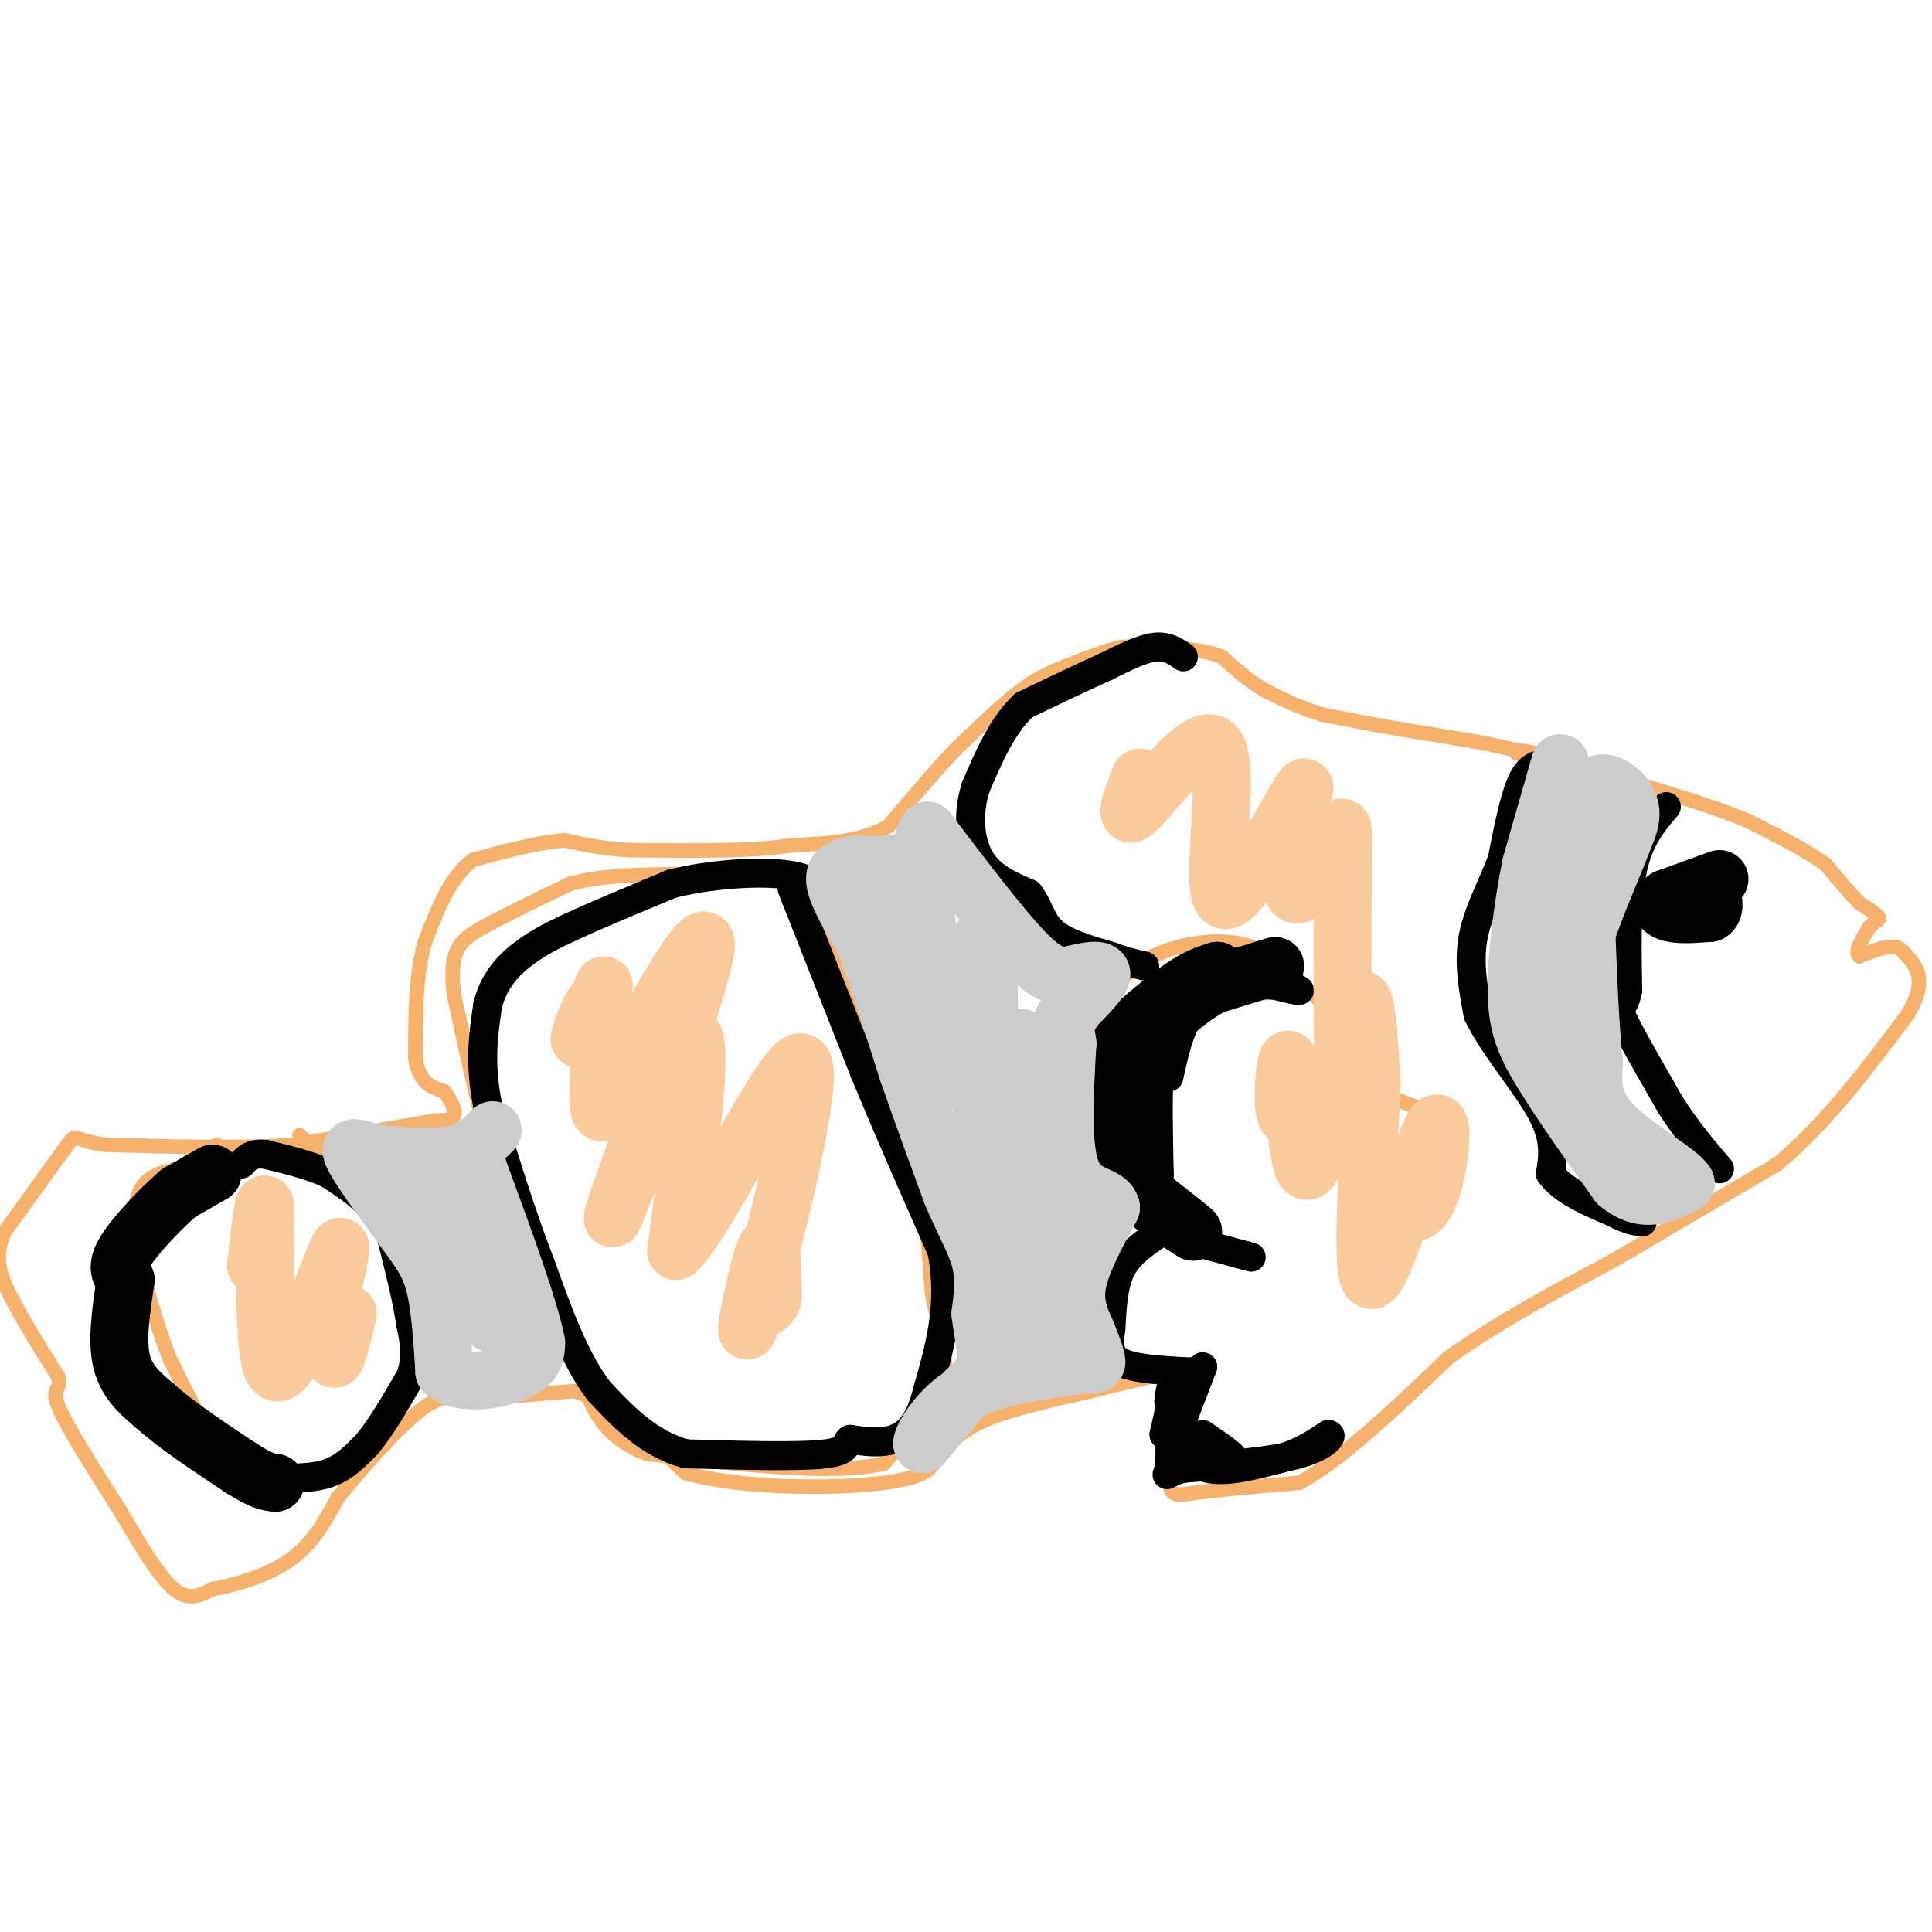 <svg viewBox='0 0 400 400' version='1.1' xmlns='http://www.w3.org/2000/svg' xmlns:xlink='http://www.w3.org/1999/xlink'><g fill='none' stroke='#f6b26b' stroke-width='3' stroke-linecap='round' stroke-linejoin='round'><path d='M317,156c0.000,0.000 -9.000,-2.000 -9,-2'/><path d='M308,154c-4.500,-0.833 -11.250,-1.917 -18,-3'/><path d='M290,151c-5.667,-1.000 -10.833,-2.000 -16,-3'/><path d='M274,148c-4.667,-1.333 -8.333,-3.167 -12,-5'/><path d='M262,143c-3.500,-2.000 -6.250,-4.500 -9,-7'/><path d='M253,136c-3.667,-1.500 -8.333,-1.750 -13,-2'/><path d='M240,134c-3.500,-0.333 -5.750,-0.167 -8,0'/><path d='M232,134c-3.667,0.833 -8.833,2.917 -14,5'/><path d='M218,139c-3.667,1.667 -5.833,3.333 -8,5'/><path d='M210,144c-3.333,2.667 -7.667,6.833 -12,11'/><path d='M198,155c-4.333,4.500 -9.167,10.250 -14,16'/><path d='M184,171c-5.667,3.333 -12.833,3.667 -20,4'/><path d='M164,175c-5.667,0.833 -9.833,0.917 -14,1'/><path d='M150,176c-5.667,0.167 -12.833,0.083 -20,0'/><path d='M130,176c-5.500,-0.333 -9.250,-1.167 -13,-2'/><path d='M117,174c-5.333,0.333 -12.167,2.167 -19,4'/><path d='M98,178c-4.833,3.500 -7.417,10.250 -10,17'/><path d='M88,195c-2.000,6.833 -2.000,15.417 -2,24'/><path d='M86,219c0.667,5.167 3.333,6.083 6,7'/><path d='M92,226c1.556,2.156 2.444,4.044 2,5c-0.444,0.956 -2.222,0.978 -4,1'/><path d='M90,232c-5.500,1.000 -17.250,3.000 -29,5'/><path d='M61,237c-11.333,0.833 -25.167,0.417 -39,0'/><path d='M22,237c-7.267,-0.800 -5.933,-2.800 -8,0c-2.067,2.800 -7.533,10.400 -13,18'/><path d='M1,255c-2.244,4.933 -1.356,8.267 1,13c2.356,4.733 6.178,10.867 10,17'/><path d='M12,285c0.978,3.000 -1.578,2.000 0,6c1.578,4.000 7.289,13.000 13,22'/><path d='M25,313c4.111,6.978 7.889,13.422 11,16c3.111,2.578 5.556,1.289 8,0'/><path d='M44,329c4.356,-0.756 11.244,-2.644 16,-6c4.756,-3.356 7.378,-8.178 10,-13'/><path d='M70,310c4.889,-5.933 12.111,-14.267 17,-18c4.889,-3.733 7.444,-2.867 10,-2'/><path d='M97,290c5.333,-0.667 13.667,-1.333 22,-2'/><path d='M119,288c7.500,2.500 15.250,9.750 23,17'/><path d='M142,305c12.200,3.356 31.200,3.244 41,2c9.800,-1.244 10.400,-3.622 11,-6'/><path d='M194,301c2.956,-2.222 4.844,-4.778 10,-7c5.156,-2.222 13.578,-4.111 22,-6'/><path d='M226,288c6.500,-1.667 11.750,-2.833 17,-4'/><path d='M243,284c2.667,3.000 0.833,12.500 -1,22'/><path d='M242,306c0.244,4.178 1.356,3.622 6,3c4.644,-0.622 12.822,-1.311 21,-2'/><path d='M269,307c8.667,-4.667 19.833,-15.333 31,-26'/><path d='M300,281c10.833,-7.667 22.417,-13.833 34,-20'/><path d='M334,261c11.333,-6.667 22.667,-13.333 34,-20'/><path d='M368,241c10.167,-8.500 18.583,-19.750 27,-31'/><path d='M395,210c4.333,-7.333 1.667,-10.167 -1,-13'/><path d='M394,197c-1.667,-2.000 -5.333,-0.500 -9,1'/><path d='M385,198c-1.167,-0.833 0.417,-3.417 2,-6'/><path d='M387,192c0.933,-1.244 2.267,-1.356 2,-2c-0.267,-0.644 -2.133,-1.822 -4,-3'/><path d='M385,187c-1.833,-1.833 -4.417,-4.917 -7,-8'/><path d='M378,179c-3.833,-2.833 -9.917,-5.917 -16,-9'/><path d='M362,170c-6.667,-2.833 -15.333,-5.417 -24,-8'/><path d='M338,162c-7.333,-2.333 -13.667,-4.167 -20,-6'/><path d='M318,156c-4.000,-1.000 -4.000,-0.500 -4,0'/><path d='M296,230c-4.250,-1.250 -8.500,-2.500 -12,-6c-3.500,-3.500 -6.250,-9.250 -9,-15'/><path d='M275,209c-4.167,-4.667 -10.083,-8.833 -16,-13'/><path d='M259,196c-6.089,-2.067 -13.311,-0.733 -18,1c-4.689,1.733 -6.844,3.867 -9,6'/><path d='M232,203c-2.644,1.956 -4.756,3.844 -6,8c-1.244,4.156 -1.622,10.578 -2,17'/><path d='M224,228c-0.178,5.933 0.378,12.267 4,17c3.622,4.733 10.311,7.867 17,11'/><path d='M245,256c3.500,2.333 3.750,2.667 4,3'/><path d='M242,254c-3.500,1.667 -7.000,3.333 -9,7c-2.000,3.667 -2.500,9.333 -3,15'/><path d='M230,276c0.000,4.000 1.500,6.500 3,9'/><path d='M162,181c3.917,4.667 7.833,9.333 11,16c3.167,6.667 5.583,15.333 8,24'/><path d='M181,221c2.844,5.378 5.956,6.822 8,14c2.044,7.178 3.022,20.089 4,33'/><path d='M193,268c1.600,8.378 3.600,12.822 2,18c-1.600,5.178 -6.800,11.089 -12,17'/><path d='M183,303c-10.167,2.500 -29.583,0.250 -49,-2'/><path d='M134,301c-10.667,-3.833 -12.833,-12.417 -15,-21'/><path d='M119,280c-4.833,-8.500 -9.417,-19.250 -14,-30'/><path d='M105,250c-4.167,-12.333 -7.583,-28.167 -11,-44'/><path d='M94,206c-1.178,-9.556 1.378,-11.444 6,-14c4.622,-2.556 11.311,-5.778 18,-9'/><path d='M118,183c6.667,-1.833 14.333,-1.917 22,-2'/><path d='M62,235c5.417,5.083 10.833,10.167 15,16c4.167,5.833 7.083,12.417 10,19'/><path d='M87,270c2.400,4.467 3.400,6.133 2,10c-1.400,3.867 -5.200,9.933 -9,16'/><path d='M80,296c-1.844,3.956 -1.956,5.844 -6,7c-4.044,1.156 -12.022,1.578 -20,2'/><path d='M54,305c-4.667,0.044 -6.333,-0.844 -9,-5c-2.667,-4.156 -6.333,-11.578 -10,-19'/><path d='M35,281c-3.511,-9.222 -7.289,-22.778 -7,-30c0.289,-7.222 4.644,-8.111 9,-9'/><path d='M37,242c2.833,-2.333 5.417,-3.667 8,-5'/></g>
<g fill='none' stroke='#000000' stroke-width='12' stroke-linecap='round' stroke-linejoin='round'><path d='M264,200c0.000,0.000 -13.000,4.000 -13,4'/><path d='M251,204c-4.600,2.489 -9.600,6.711 -12,10c-2.400,3.289 -2.200,5.644 -2,8'/><path d='M237,222c-0.333,4.833 -0.167,12.917 0,21'/><path d='M237,243c-0.178,4.333 -0.622,4.667 1,6c1.622,1.333 5.311,3.667 9,6'/><path d='M247,255c-0.167,-0.333 -5.083,-4.167 -10,-8'/><path d='M237,247c-2.889,-3.244 -5.111,-7.356 -6,-11c-0.889,-3.644 -0.444,-6.822 0,-10'/><path d='M231,226c-0.311,-3.289 -1.089,-6.511 1,-10c2.089,-3.489 7.044,-7.244 12,-11'/><path d='M244,205c3.333,-2.500 5.667,-3.250 8,-4'/><path d='M252,201c0.667,0.000 -1.667,2.000 -4,4'/><path d='M356,182c0.000,0.000 -11.000,4.000 -11,4'/><path d='M345,186c-1.844,1.289 -0.956,2.511 1,3c1.956,0.489 4.978,0.244 8,0'/><path d='M354,189c1.333,-0.833 0.667,-2.917 0,-5'/><path d='M354,184c0.000,-0.833 0.000,-0.417 0,0'/><path d='M44,243c0.000,0.000 -7.000,4.000 -7,4'/><path d='M37,247c-3.533,3.022 -8.867,8.578 -11,12c-2.133,3.422 -1.067,4.711 0,6'/><path d='M26,265c-0.533,4.044 -1.867,11.156 -1,16c0.867,4.844 3.933,7.422 7,10'/><path d='M32,291c4.167,3.833 11.083,8.417 18,13'/><path d='M50,304c4.167,2.667 5.583,2.833 7,3'/></g>
<g fill='none' stroke='#000000' stroke-width='6' stroke-linecap='round' stroke-linejoin='round'><path d='M56,306c4.333,0.083 8.667,0.167 12,-1c3.333,-1.167 5.667,-3.583 8,-6'/><path d='M76,299c2.833,-3.333 5.917,-8.667 9,-14'/><path d='M85,285c1.500,-4.167 0.750,-7.583 0,-11'/><path d='M85,274c-0.667,-4.833 -2.333,-11.417 -4,-18'/><path d='M81,256c-1.500,-4.167 -3.250,-5.583 -5,-7'/><path d='M76,249c-2.167,-2.167 -5.083,-4.083 -8,-6'/><path d='M68,243c-3.500,-1.667 -8.250,-2.833 -13,-4'/><path d='M55,239c-3.000,-0.333 -4.000,0.833 -5,2'/><path d='M164,184c0.000,0.000 15.000,38.000 15,38'/><path d='M179,222c5.167,12.500 10.583,24.750 16,37'/><path d='M195,259c2.167,11.000 -0.417,20.000 -3,29'/><path d='M192,288c-1.622,6.733 -4.178,9.067 -7,10c-2.822,0.933 -5.911,0.467 -9,0'/><path d='M176,298c-1.222,0.667 0.222,2.333 -5,3c-5.222,0.667 -17.111,0.333 -29,0'/><path d='M142,301c-7.833,-2.167 -12.917,-7.583 -18,-13'/><path d='M124,288c-5.000,-6.500 -8.500,-16.250 -12,-26'/><path d='M112,262c-3.833,-9.833 -7.417,-21.417 -11,-33'/><path d='M101,229c-1.833,-9.000 -0.917,-15.000 0,-21'/><path d='M101,208c1.378,-5.489 4.822,-8.711 8,-11c3.178,-2.289 6.089,-3.644 9,-5'/><path d='M118,192c5.000,-2.333 13.000,-5.667 21,-9'/><path d='M139,183c7.978,-2.022 17.422,-2.578 23,-2c5.578,0.578 7.289,2.289 9,4'/><path d='M171,185c2.000,1.000 2.500,1.500 3,2'/><path d='M320,158c-1.750,0.333 -3.500,0.667 -5,4c-1.500,3.333 -2.750,9.667 -4,16'/><path d='M311,178c-2.000,5.333 -5.000,10.667 -6,16c-1.000,5.333 0.000,10.667 1,16'/><path d='M306,210c2.956,6.356 9.844,14.244 13,20c3.156,5.756 2.578,9.378 2,13'/><path d='M321,243c2.500,3.500 7.750,5.750 13,8'/><path d='M334,251c3.167,1.667 4.583,1.833 6,2'/><path d='M345,167c-2.833,3.333 -5.667,6.667 -7,13c-1.333,6.333 -1.167,15.667 -1,25'/><path d='M337,205c-0.822,4.422 -2.378,2.978 -1,6c1.378,3.022 5.689,10.511 10,18'/><path d='M346,229c3.333,5.167 6.667,9.083 10,13'/><path d='M239,256c-2.750,1.917 -5.500,3.833 -7,7c-1.500,3.167 -1.750,7.583 -2,12'/><path d='M230,275c-0.444,3.333 -0.556,5.667 2,7c2.556,1.333 7.778,1.667 13,2'/><path d='M245,284c2.833,0.167 3.417,-0.417 4,-1'/><path d='M249,283c0.000,0.000 -5.000,13.000 -5,13'/><path d='M244,296c-0.111,3.889 2.111,7.111 6,8c3.889,0.889 9.444,-0.556 15,-2'/><path d='M265,302c4.167,-1.167 7.083,-3.083 10,-5'/><path d='M275,297c1.289,-0.022 -0.489,2.422 -6,4c-5.511,1.578 -14.756,2.289 -24,3'/><path d='M245,304c-4.400,1.089 -3.400,2.311 -3,0c0.400,-2.311 0.200,-8.156 0,-14'/><path d='M242,290c0.311,-3.289 1.089,-4.511 1,-3c-0.089,1.511 -1.044,5.756 -2,10'/><path d='M241,297c2.000,2.500 8.000,3.750 14,5'/><path d='M255,302c1.333,0.000 -2.333,-2.500 -6,-5'/><path d='M247,257c0.000,0.000 11.000,3.000 11,3'/><path d='M258,260c1.833,0.500 0.917,0.250 0,0'/><path d='M262,202c3.333,1.333 6.667,2.667 7,3c0.333,0.333 -2.333,-0.333 -5,-1'/><path d='M264,204c-3.800,-0.200 -10.800,-0.200 -15,3c-4.200,3.200 -5.600,9.600 -7,16'/><path d='M245,136c-1.667,-1.167 -3.333,-2.333 -6,-2c-2.667,0.333 -6.333,2.167 -10,4'/><path d='M229,138c-4.500,2.000 -10.750,5.000 -17,8'/><path d='M212,146c-4.500,4.167 -7.250,10.583 -10,17'/><path d='M202,163c-1.778,5.667 -1.222,11.333 1,15c2.222,3.667 6.111,5.333 10,7'/><path d='M213,185c2.133,2.644 2.467,5.756 5,8c2.533,2.244 7.267,3.622 12,5'/><path d='M230,198c3.167,1.167 5.083,1.583 7,2'/></g>
<g fill='none' stroke='#cccccc' stroke-width='12' stroke-linecap='round' stroke-linejoin='round'><path d='M192,172c-0.250,2.417 -0.500,4.833 -3,6c-2.500,1.167 -7.250,1.083 -12,1'/><path d='M177,179c-3.022,0.511 -4.578,1.289 -4,4c0.578,2.711 3.289,7.356 6,12'/><path d='M179,195c2.500,6.500 5.750,16.750 9,27'/><path d='M188,222c3.000,8.667 6.000,16.833 9,25'/><path d='M197,247c2.733,6.511 5.067,10.289 6,14c0.933,3.711 0.467,7.356 0,11'/><path d='M203,272c0.400,3.667 1.400,7.333 1,10c-0.400,2.667 -2.200,4.333 -4,6'/><path d='M200,288c-2.167,2.833 -5.583,6.917 -9,11'/><path d='M191,299c-0.600,-0.244 2.400,-6.356 8,-10c5.600,-3.644 13.800,-4.822 22,-6'/><path d='M221,283c4.844,-0.889 5.956,-0.111 6,-1c0.044,-0.889 -0.978,-3.444 -2,-6'/><path d='M225,276c-1.067,-2.444 -2.733,-5.556 -2,-10c0.733,-4.444 3.867,-10.222 7,-16'/><path d='M230,250c-0.644,-2.844 -5.756,-1.956 -8,-7c-2.244,-5.044 -1.622,-16.022 -1,-27'/><path d='M221,216c-0.655,-5.060 -1.792,-4.208 0,-6c1.792,-1.792 6.512,-6.226 7,-8c0.488,-1.774 -3.256,-0.887 -7,0'/><path d='M221,202c-2.200,0.000 -4.200,0.000 -9,-5c-4.800,-5.000 -12.400,-15.000 -20,-25'/><path d='M192,172c-3.417,5.512 -1.958,31.792 -3,36c-1.042,4.208 -4.583,-13.655 -6,-18c-1.417,-4.345 -0.708,4.827 0,14'/><path d='M183,204c-0.501,-4.080 -1.753,-21.279 0,-18c1.753,3.279 6.510,27.037 8,27c1.490,-0.037 -0.289,-23.868 0,-26c0.289,-2.132 2.644,17.434 5,37'/><path d='M196,224c2.583,-4.274 6.542,-33.458 8,-30c1.458,3.458 0.417,39.560 0,46c-0.417,6.440 -0.208,-16.780 0,-40'/><path d='M204,200c-0.405,10.250 -1.417,55.875 0,59c1.417,3.125 5.262,-36.250 7,-43c1.738,-6.750 1.369,19.125 1,45'/><path d='M212,261c1.041,-4.598 3.145,-38.593 4,-35c0.855,3.593 0.461,44.775 0,54c-0.461,9.225 -0.989,-13.507 -2,-20c-1.011,-6.493 -2.506,3.254 -4,13'/><path d='M210,273c-0.622,2.822 -0.178,3.378 0,3c0.178,-0.378 0.089,-1.689 0,-3'/><path d='M102,234c-2.083,2.083 -4.167,4.167 -8,5c-3.833,0.833 -9.417,0.417 -15,0'/><path d='M79,239c-4.156,-0.711 -7.044,-2.489 -6,0c1.044,2.489 6.022,9.244 11,16'/><path d='M84,255c2.956,4.133 4.844,6.467 6,11c1.156,4.533 1.578,11.267 2,18'/><path d='M92,284c3.467,3.067 11.133,1.733 15,0c3.867,-1.733 3.933,-3.867 4,-6'/><path d='M111,278c-1.333,-7.000 -6.667,-21.500 -12,-36'/><path d='M99,242c-0.268,2.325 5.062,26.139 5,29c-0.062,2.861 -5.517,-15.230 -8,-22c-2.483,-6.770 -1.995,-2.220 0,4c1.995,6.220 5.498,14.110 9,22'/><path d='M105,275c-1.548,-4.548 -9.917,-26.917 -11,-28c-1.083,-1.083 5.119,19.119 7,25c1.881,5.881 -0.560,-2.560 -3,-11'/><path d='M98,261c-1.250,-6.583 -2.875,-17.542 -2,-14c0.875,3.542 4.250,21.583 4,24c-0.250,2.417 -4.125,-10.792 -8,-24'/><path d='M92,247c-1.333,-4.333 -0.667,-3.167 0,-2'/><path d='M92,245c0.000,0.000 -4.000,0.000 -4,0'/><path d='M323,158c0.000,0.000 -6.000,21.000 -6,21'/><path d='M317,179c-1.733,8.467 -3.067,19.133 -3,26c0.067,6.867 1.533,9.933 3,13'/><path d='M317,218c3.500,6.667 10.750,16.833 18,27'/><path d='M335,245c5.333,4.500 9.667,2.250 14,0'/><path d='M349,245c-0.978,-2.089 -10.422,-7.311 -15,-12c-4.578,-4.689 -4.289,-8.844 -4,-13'/><path d='M330,220c-1.000,-9.000 -1.500,-25.000 -2,-41'/><path d='M328,179c0.000,-9.500 1.000,-12.750 2,-16'/><path d='M330,163c1.911,-2.178 5.689,0.378 7,3c1.311,2.622 0.156,5.311 -1,8'/><path d='M336,174c-2.111,5.689 -6.889,15.911 -9,24c-2.111,8.089 -1.556,14.044 -1,20'/><path d='M326,218c-0.167,-2.000 -0.083,-17.000 0,-32'/></g>
<g fill='none' stroke='#f9cb9c' stroke-width='12' stroke-linecap='round' stroke-linejoin='round'><path d='M125,204c-2.595,6.113 -5.190,12.226 -5,11c0.190,-1.226 3.167,-9.792 4,-7c0.833,2.792 -0.476,16.940 0,21c0.476,4.060 2.738,-1.970 5,-8'/><path d='M129,221c6.021,-10.737 18.573,-33.579 17,-24c-1.573,9.579 -17.270,51.579 -19,55c-1.730,3.421 10.506,-31.737 15,-37c4.494,-5.263 1.247,19.368 -2,44'/><path d='M140,259c6.211,-5.394 22.737,-40.879 26,-39c3.263,1.879 -6.737,41.121 -10,52c-3.263,10.879 0.211,-6.606 2,-12c1.789,-5.394 1.895,1.303 2,8'/><path d='M160,268c0.000,1.833 -1.000,2.417 -2,3'/><path d='M53,262c0.976,-8.560 1.952,-17.119 2,-10c0.048,7.119 -0.833,29.917 2,32c2.833,2.083 9.381,-16.548 12,-23c2.619,-6.452 1.310,-0.726 0,5'/><path d='M69,266c-0.133,4.511 -0.467,13.289 0,15c0.467,1.711 1.733,-3.644 3,-9'/><path d='M236,161c-1.901,4.998 -3.802,9.997 0,6c3.802,-3.997 13.308,-16.989 16,-12c2.692,4.989 -1.429,27.959 1,31c2.429,3.041 11.408,-13.845 15,-20c3.592,-6.155 1.796,-1.577 0,3'/><path d='M268,169c-0.453,4.586 -1.584,14.552 0,16c1.584,1.448 5.884,-5.623 8,-10c2.116,-4.377 2.048,-6.060 2,2c-0.048,8.060 -0.075,25.861 0,35c0.075,9.139 0.251,9.614 1,6c0.749,-3.614 2.071,-11.318 3,-11c0.929,0.318 1.464,8.659 2,17'/><path d='M284,224c-0.482,14.260 -2.687,41.409 0,41c2.687,-0.409 10.267,-28.378 13,-32c2.733,-3.622 0.621,17.102 -4,18c-4.621,0.898 -11.749,-18.029 -15,-25c-3.251,-6.971 -2.626,-1.985 -2,3'/><path d='M276,229c-1.518,4.914 -4.314,15.699 -6,13c-1.686,-2.699 -2.262,-18.880 -3,-22c-0.738,-3.120 -1.640,6.823 -1,10c0.640,3.177 2.820,-0.411 5,-4'/></g>
</svg>